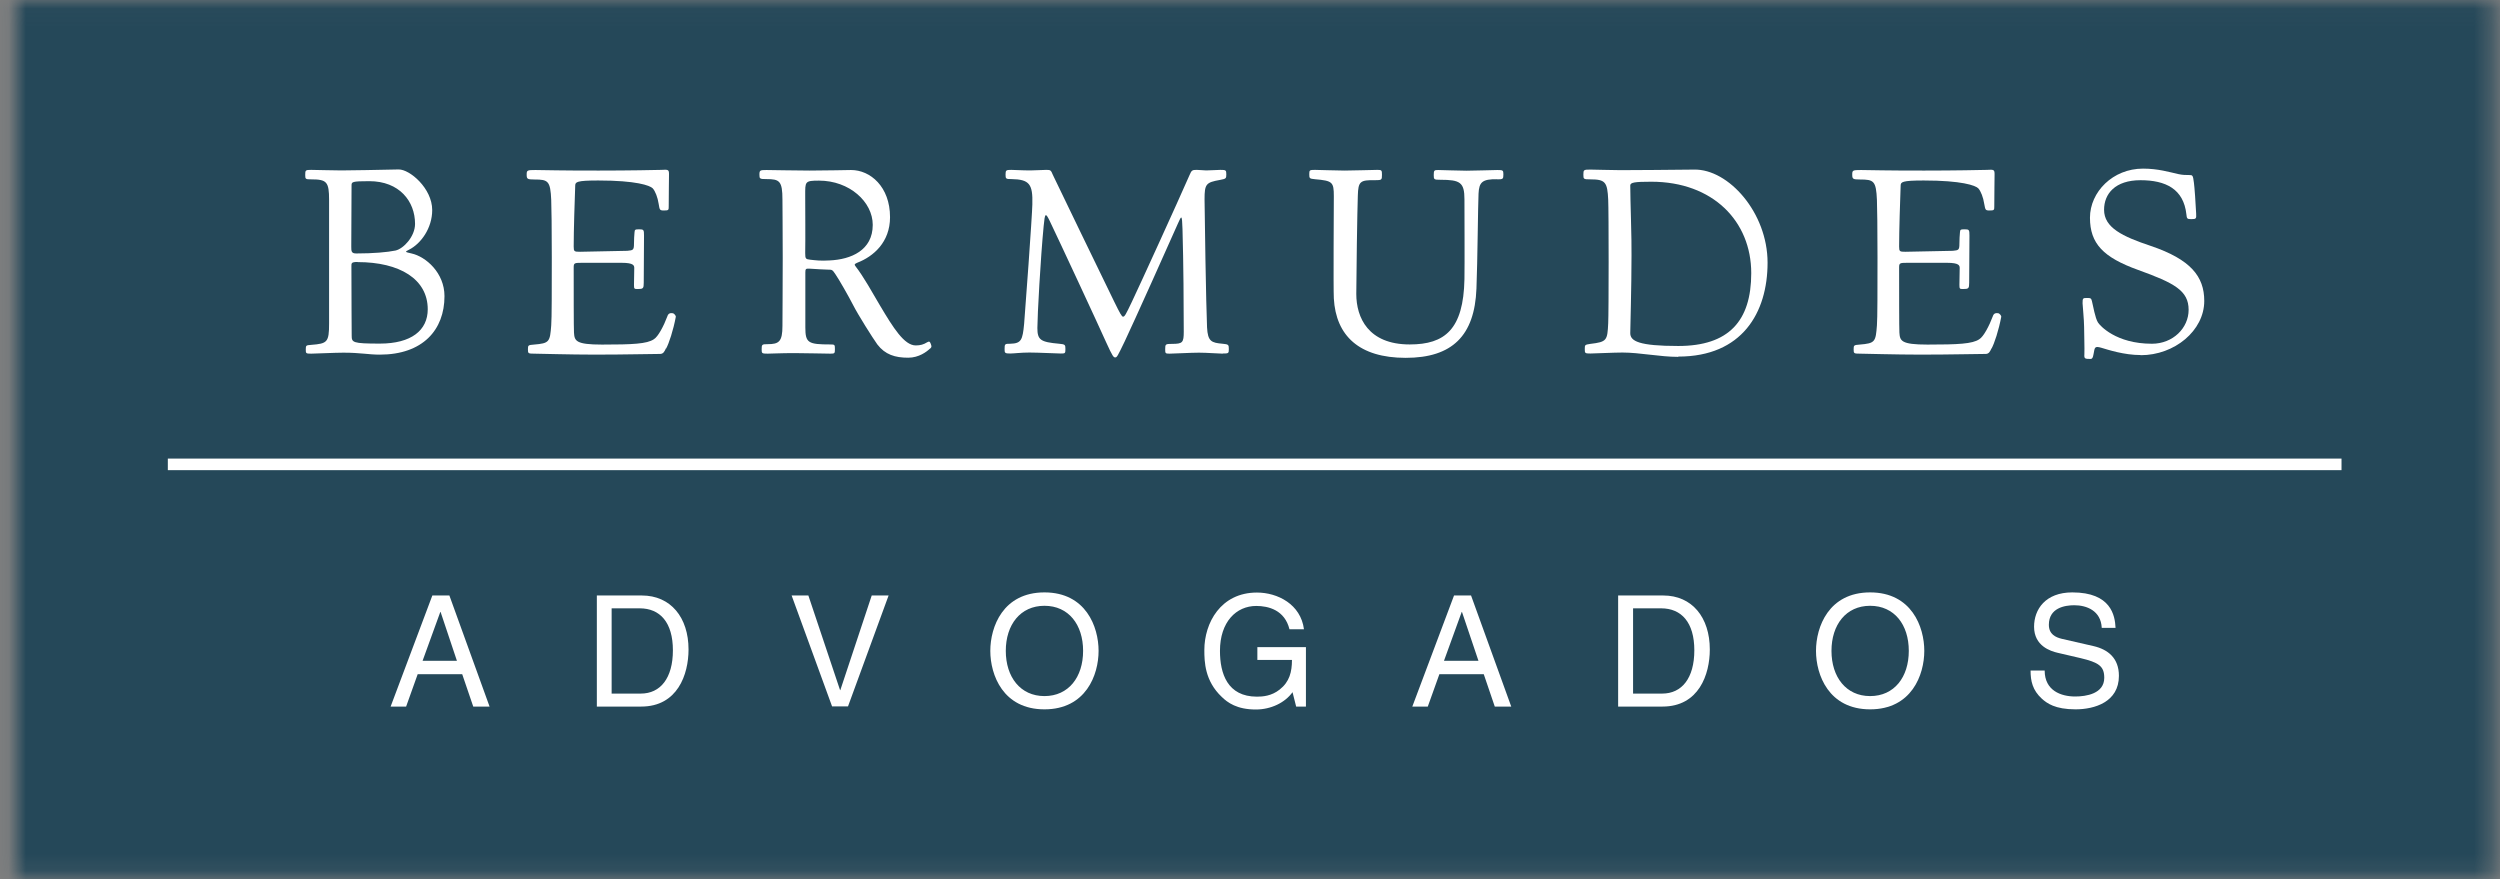 <svg xmlns="http://www.w3.org/2000/svg" width="145" height="51" viewBox="0 0 145 51" fill="none"><rect x="0" y="0" width="145" height="51" fill="#808080" stroke="none"/><mask id="mask0_14797_63235" style="mask-type:luminance" maskUnits="userSpaceOnUse" x="0" y="0" width="145" height="51"><path d="M144.624 0.035H0.906V50.871H144.624V0.035Z" fill="white"></path></mask><g mask="url(#mask0_14797_63235)"><path d="M147.494 -3.283H-1.945V54.189H147.494V-3.283Z" fill="#254859"></path><path d="M22.025 20.569C21.369 20.569 20.916 20.455 19.913 20.455C19.451 20.455 18.237 20.512 18.051 20.512C17.744 20.512 17.735 20.496 17.735 20.277C17.735 20.026 17.752 20.026 18.051 20.002C18.982 19.929 19.087 19.856 19.087 18.764V11.601C19.087 10.549 18.958 10.403 18.051 10.403C17.719 10.403 17.703 10.387 17.703 10.144C17.703 9.869 17.719 9.853 18.051 9.853C18.237 9.853 19.33 9.885 19.799 9.885C20.269 9.885 22.009 9.853 23.118 9.828C23.757 9.812 25.068 10.921 25.068 12.184C25.068 13.236 24.413 14.134 23.725 14.482C23.466 14.612 23.482 14.612 23.87 14.701C24.704 14.887 25.78 15.826 25.78 17.177C25.78 19.128 24.526 20.569 22.025 20.569ZM20.746 15.194C20.366 15.194 20.382 15.267 20.382 15.453C20.382 17.226 20.398 19.265 20.398 19.46C20.398 19.864 20.439 19.929 22.033 19.929C23.854 19.929 24.809 19.16 24.809 17.938C24.809 16.19 23.183 15.202 20.746 15.202M21.426 10.508C20.406 10.508 20.39 10.549 20.39 10.759C20.39 11.56 20.374 13.398 20.374 14.296C20.374 14.571 20.374 14.701 20.665 14.701C21.653 14.701 22.47 14.628 22.94 14.531C23.409 14.425 24.073 13.713 24.073 12.985C24.073 11.674 23.166 10.508 21.418 10.508" fill="white"></path><path d="M38.624 20.204C38.551 20.366 38.479 20.528 38.292 20.528C37.621 20.528 36.382 20.568 34.488 20.568C33.104 20.568 31.154 20.512 30.968 20.512C30.636 20.512 30.62 20.496 30.62 20.261C30.62 20.026 30.636 20.01 30.968 19.986C31.874 19.913 31.898 19.824 31.971 18.869C32.004 18.537 32.004 16.667 32.004 14.935C32.004 13.381 31.988 11.892 31.971 11.601C31.923 10.492 31.793 10.411 31 10.411C30.579 10.411 30.547 10.379 30.547 10.12C30.547 9.877 30.579 9.861 31.057 9.861C31.154 9.861 32.967 9.901 34.739 9.893C36.439 9.893 38.114 9.861 38.349 9.853C38.786 9.82 38.802 9.853 38.802 10.128C38.802 10.403 38.786 11.22 38.786 11.949C38.786 12.184 38.786 12.208 38.511 12.208C38.26 12.208 38.26 12.175 38.203 11.827C38.147 11.447 38.001 11.075 37.855 10.921C37.694 10.759 36.908 10.468 34.699 10.468C33.436 10.468 33.371 10.557 33.363 10.759C33.331 11.593 33.274 13.398 33.274 14.296C33.274 14.587 33.307 14.603 33.639 14.603C33.825 14.603 36.115 14.555 36.39 14.547C36.722 14.514 36.771 14.506 36.771 14.126C36.771 13.907 36.787 13.632 36.803 13.47C36.819 13.325 36.819 13.3 37.078 13.3C37.337 13.3 37.353 13.333 37.353 13.665C37.353 13.924 37.337 16.182 37.337 16.4C37.337 16.732 37.305 16.764 36.973 16.764C36.787 16.764 36.771 16.748 36.771 16.522C36.771 16.376 36.787 15.623 36.787 15.55C36.787 15.405 36.763 15.243 36.059 15.243H33.728C33.323 15.243 33.274 15.259 33.274 15.502C33.274 16.667 33.274 19.112 33.291 19.29C33.323 19.767 33.38 19.986 34.917 19.986C36.706 19.986 37.523 19.945 37.92 19.678C38.171 19.532 38.503 18.893 38.705 18.351C38.762 18.173 38.867 18.148 39.013 18.165C39.11 18.181 39.199 18.31 39.199 18.367C39.053 19.152 38.794 19.937 38.632 20.22" fill="white"></path><path d="M53.937 20.221C53.751 20.399 53.298 20.747 52.675 20.747C51.914 20.747 51.339 20.569 50.886 19.978C50.611 19.597 49.761 18.246 49.486 17.703C49.227 17.194 48.644 16.174 48.45 15.899C48.28 15.64 48.247 15.64 48.045 15.64C47.794 15.64 47.43 15.607 46.969 15.583C46.734 15.567 46.71 15.599 46.71 15.802V18.99C46.71 19.889 46.871 19.978 48.166 19.978C48.417 19.978 48.425 19.994 48.425 20.253C48.425 20.496 48.409 20.512 48.166 20.512C47.77 20.512 46.758 20.48 46.07 20.48C45.285 20.48 44.759 20.512 44.524 20.512C44.193 20.512 44.176 20.496 44.176 20.269C44.176 19.978 44.193 19.962 44.524 19.962C45.18 19.962 45.382 19.816 45.382 18.901C45.382 18.57 45.398 16.676 45.398 14.944C45.398 13.39 45.382 11.876 45.382 11.585C45.382 10.492 45.212 10.387 44.452 10.387C44.071 10.387 44.047 10.371 44.047 10.136C44.047 9.877 44.079 9.861 44.452 9.861C44.905 9.861 45.949 9.893 46.952 9.893C47.956 9.893 49.138 9.861 49.364 9.861C50.473 9.861 51.622 10.824 51.622 12.597C51.622 14.053 50.651 14.879 49.729 15.235C49.559 15.308 49.542 15.34 49.615 15.437C50.085 16.036 50.619 17.008 51.04 17.72C51.809 19.015 52.448 20.035 53.112 20.035C53.387 20.035 53.573 19.978 53.767 19.856C53.897 19.784 53.929 19.8 53.986 19.945C54.042 20.107 54.042 20.132 53.945 20.221M47.503 10.476C46.669 10.476 46.702 10.533 46.702 11.35C46.702 12.168 46.718 13.794 46.702 14.685C46.702 15.016 46.734 15.033 47.009 15.065C47.3 15.097 47.592 15.138 48.118 15.105C49.356 15.049 50.619 14.523 50.619 13.042C50.619 11.706 49.267 10.476 47.503 10.476Z" fill="white"></path><path d="M70.924 20.512C70.722 20.512 70.009 20.455 69.54 20.455C69.07 20.455 68.067 20.512 67.84 20.512C67.589 20.512 67.581 20.496 67.581 20.253C67.581 19.961 67.597 19.945 67.978 19.945C68.593 19.945 68.658 19.872 68.658 19.233C68.658 17.865 68.642 15.219 68.585 13.292C68.553 12.451 68.544 12.451 68.31 12.985C68.051 13.584 65.687 18.853 65.234 19.799C64.813 20.674 64.781 20.73 64.684 20.73C64.587 20.73 64.538 20.69 64.158 19.856C63.721 18.877 61.422 13.932 60.88 12.807C60.645 12.329 60.605 12.329 60.532 13.114C60.354 14.951 60.168 18.326 60.168 19.023C60.168 19.719 60.354 19.84 61.43 19.937C61.778 19.97 61.794 19.994 61.794 20.245C61.794 20.496 61.778 20.504 61.527 20.504C61.341 20.504 60.192 20.447 59.706 20.447C59.221 20.447 58.792 20.504 58.589 20.504C58.282 20.504 58.266 20.471 58.266 20.253C58.266 19.945 58.282 19.937 58.597 19.937C59.237 19.921 59.31 19.719 59.399 18.788C59.455 18.173 59.868 12.467 59.876 11.86C59.909 10.678 59.714 10.403 58.654 10.387C58.346 10.387 58.322 10.37 58.322 10.128C58.322 9.869 58.355 9.853 58.654 9.853C58.856 9.853 59.269 9.885 59.763 9.885C60.071 9.885 60.443 9.853 60.678 9.853C60.937 9.853 60.953 9.869 61.066 10.144C61.155 10.346 64.02 16.255 64.603 17.452C64.967 18.197 65.064 18.367 65.137 18.367C65.234 18.367 65.299 18.238 65.647 17.509C66.124 16.506 68.253 11.844 68.998 10.144C69.111 9.869 69.159 9.853 69.418 9.853C69.605 9.853 69.799 9.885 69.961 9.885C70.22 9.885 70.576 9.853 70.778 9.853C71.102 9.853 71.126 9.869 71.126 10.111C71.126 10.354 71.11 10.37 70.762 10.435C69.945 10.581 69.864 10.67 69.864 11.568C69.864 12.184 69.953 17.784 70.009 18.99C70.05 19.808 70.268 19.881 70.908 19.937C71.256 19.97 71.272 19.994 71.272 20.245C71.272 20.496 71.256 20.504 70.908 20.504" fill="white"></path><path d="M86.848 10.395C85.957 10.379 85.787 10.573 85.755 11.236C85.723 11.892 85.698 15.121 85.634 16.74C85.528 19.476 84.225 20.755 81.53 20.755C78.835 20.755 77.483 19.476 77.362 17.307C77.33 16.692 77.362 11.989 77.362 11.382C77.362 10.557 77.289 10.484 76.269 10.395C75.954 10.362 75.938 10.354 75.938 10.103C75.938 9.869 75.954 9.853 76.269 9.853C76.472 9.853 77.508 9.893 77.985 9.893C78.463 9.893 79.677 9.853 79.879 9.853C80.138 9.853 80.154 9.869 80.154 10.144C80.154 10.435 80.138 10.451 79.758 10.451C78.883 10.435 78.778 10.524 78.754 11.342C78.722 12.167 78.665 16.133 78.665 17.048C78.665 18.416 79.353 19.978 81.765 19.978C83.804 19.978 84.881 19.104 84.938 16.19C84.954 15.275 84.938 12.378 84.938 11.56C84.938 10.573 84.687 10.427 83.537 10.427C83.173 10.427 83.157 10.411 83.157 10.152C83.157 9.877 83.189 9.861 83.416 9.861C83.618 9.861 84.606 9.901 85.059 9.901C85.512 9.901 86.645 9.861 86.848 9.861C87.171 9.861 87.196 9.877 87.196 10.111C87.196 10.387 87.179 10.403 86.815 10.403" fill="white"></path><path d="M97.331 20.698C96.279 20.698 95.106 20.447 94.102 20.447C93.633 20.447 92.427 20.504 92.241 20.504C91.933 20.504 91.917 20.487 91.917 20.253C91.917 20.002 91.917 19.994 92.241 19.945C93.204 19.832 93.228 19.743 93.276 18.747C93.309 18.14 93.309 12.224 93.276 11.585C93.228 10.565 93.115 10.403 92.241 10.403C91.844 10.403 91.836 10.387 91.836 10.128C91.836 9.852 91.852 9.836 92.241 9.836C92.427 9.836 93.519 9.869 93.989 9.869C94.458 9.869 97.162 9.852 98.27 9.836C100.253 9.804 102.519 12.329 102.519 15.235C102.519 18.14 101.038 20.682 97.34 20.682M95.778 10.54C94.806 10.54 94.555 10.581 94.555 10.759C94.555 11.593 94.644 13.907 94.628 14.822C94.628 16.675 94.555 19.071 94.555 19.322C94.555 19.783 95.049 20.067 97.34 20.067C100.261 20.067 101.572 18.626 101.572 15.842C101.572 12.831 99.347 10.54 95.778 10.54Z" fill="white"></path><path d="M115.507 20.204C115.434 20.366 115.361 20.528 115.175 20.528C114.504 20.528 113.265 20.568 111.379 20.568C109.995 20.568 108.045 20.512 107.859 20.512C107.527 20.512 107.511 20.496 107.511 20.261C107.511 20.026 107.527 20.01 107.859 19.986C108.765 19.913 108.789 19.824 108.862 18.869C108.895 18.537 108.895 16.667 108.895 14.935C108.895 13.381 108.878 11.892 108.862 11.601C108.814 10.492 108.684 10.411 107.883 10.411C107.462 10.411 107.43 10.379 107.43 10.12C107.43 9.877 107.462 9.861 107.94 9.861C108.045 9.861 109.85 9.901 111.622 9.893C113.322 9.893 114.997 9.861 115.232 9.853C115.669 9.82 115.685 9.853 115.685 10.128C115.685 10.403 115.669 11.22 115.669 11.949C115.669 12.184 115.669 12.208 115.394 12.208C115.151 12.208 115.151 12.175 115.086 11.827C115.03 11.447 114.884 11.075 114.738 10.921C114.576 10.759 113.791 10.468 111.574 10.468C110.311 10.468 110.246 10.557 110.238 10.759C110.206 11.593 110.149 13.398 110.149 14.296C110.149 14.587 110.182 14.603 110.513 14.603C110.7 14.603 112.99 14.555 113.265 14.547C113.597 14.514 113.646 14.506 113.646 14.126C113.646 13.907 113.662 13.632 113.678 13.47C113.694 13.325 113.694 13.3 113.953 13.3C114.212 13.3 114.228 13.333 114.228 13.665C114.228 13.924 114.212 16.182 114.212 16.4C114.212 16.732 114.18 16.764 113.848 16.764C113.662 16.764 113.646 16.748 113.646 16.522C113.646 16.376 113.662 15.623 113.662 15.55C113.662 15.405 113.637 15.243 112.933 15.243H110.602C110.198 15.243 110.149 15.259 110.149 15.502C110.149 16.667 110.149 19.112 110.165 19.29C110.198 19.767 110.254 19.986 111.792 19.986C113.581 19.986 114.398 19.945 114.795 19.678C115.046 19.532 115.378 18.893 115.58 18.351C115.637 18.173 115.742 18.148 115.888 18.165C115.985 18.181 116.074 18.31 116.074 18.367C115.928 19.152 115.669 19.937 115.507 20.22" fill="white"></path><path d="M124.156 20.593C123.193 20.593 122.262 20.285 121.882 20.172C121.55 20.075 121.501 20.131 121.461 20.35C121.412 20.585 121.404 20.819 121.259 20.819C120.911 20.819 120.878 20.803 120.894 20.544C120.91 20.212 120.878 19.346 120.878 18.958C120.878 18.569 120.789 17.703 120.789 17.59C120.789 17.299 120.805 17.282 121.04 17.282C121.259 17.282 121.291 17.299 121.331 17.461C121.404 17.752 121.518 18.44 121.679 18.699C121.793 18.885 122.724 19.937 124.812 19.937C126.034 19.937 126.94 19.023 126.94 17.971C126.94 16.854 126.115 16.416 124.01 15.656C121.987 14.927 121.218 14.126 121.218 12.629C121.218 11.131 122.545 9.78 124.294 9.78C125.168 9.78 125.823 9.982 126.333 10.095C126.584 10.152 126.786 10.152 126.956 10.152C127.175 10.152 127.191 10.152 127.248 10.605C127.28 10.808 127.353 11.86 127.377 12.394C127.393 12.685 127.377 12.71 127.086 12.71C126.851 12.71 126.835 12.677 126.811 12.434C126.649 10.961 125.613 10.452 124.148 10.452C122.683 10.452 122.036 11.237 122.036 12.167C122.036 13.203 123.096 13.713 124.747 14.264C127.062 15.049 127.847 16.036 127.847 17.453C127.847 19.184 126.115 20.601 124.164 20.601" fill="white"></path><path d="M24.226 39.103L23.555 40.981H22.656L25.076 34.538H26.064L28.395 40.981H27.448L26.808 39.103H24.226ZM26.501 38.326L25.554 35.493H25.538L24.51 38.326H26.509H26.501Z" fill="white"></path><path d="M34.617 34.538H37.223C38.899 34.538 39.935 35.809 39.935 37.67C39.935 39.111 39.303 40.981 37.191 40.981H34.617V34.538ZM35.483 40.228H37.167C38.3 40.228 39.028 39.338 39.028 37.719C39.028 36.1 38.284 35.283 37.102 35.283H35.475V40.236L35.483 40.228Z" fill="white"></path><path d="M50.56 34.538H51.539L49.184 40.972H48.261L45.914 34.538H46.885L48.723 40.026H48.739L50.56 34.538Z" fill="white"></path><path d="M60.578 41.142C58.174 41.142 57.438 39.143 57.438 37.751C57.438 36.358 58.174 34.359 60.578 34.359C62.982 34.359 63.718 36.358 63.718 37.751C63.718 39.143 62.982 41.142 60.578 41.142ZM60.578 35.136C59.178 35.136 58.336 36.237 58.336 37.751C58.336 39.264 59.178 40.373 60.578 40.373C61.978 40.373 62.82 39.272 62.82 37.751C62.82 36.229 61.978 35.136 60.578 35.136Z" fill="white"></path><path d="M72.919 37.533H75.744V40.981H75.177L74.967 40.147C74.53 40.754 73.72 41.151 72.838 41.151C71.737 41.151 71.195 40.746 70.863 40.422C69.876 39.491 69.852 38.383 69.852 37.703C69.852 36.133 70.799 34.368 72.903 34.368C74.101 34.368 75.444 35.048 75.63 36.497H74.789C74.513 35.38 73.567 35.145 72.862 35.145C71.705 35.145 70.758 36.068 70.758 37.751C70.758 39.062 71.187 40.406 72.903 40.406C73.227 40.406 73.745 40.374 74.222 39.993C74.789 39.548 74.934 38.973 74.934 38.277H72.927V37.533H72.919Z" fill="white"></path><path d="M83.484 39.103L82.812 40.981H81.914L84.334 34.538H85.321L87.652 40.981H86.697L86.058 39.103H83.476H83.484ZM85.75 38.326L84.795 35.493H84.779L83.751 38.326H85.75Z" fill="white"></path><path d="M93.86 34.538H96.466C98.141 34.538 99.169 35.809 99.169 37.67C99.169 39.111 98.538 40.981 96.425 40.981H93.852V34.538H93.86ZM94.726 40.228H96.409C97.542 40.228 98.271 39.338 98.271 37.719C98.271 36.1 97.526 35.283 96.344 35.283H94.718V40.236L94.726 40.228Z" fill="white"></path><path d="M108.468 41.142C106.065 41.142 105.328 39.143 105.328 37.751C105.328 36.358 106.065 34.359 108.468 34.359C110.872 34.359 111.609 36.358 111.609 37.751C111.609 39.143 110.872 41.142 108.468 41.142ZM108.468 35.136C107.068 35.136 106.226 36.237 106.226 37.751C106.226 39.264 107.068 40.373 108.468 40.373C109.869 40.373 110.71 39.272 110.71 37.751C110.71 36.229 109.869 35.136 108.468 35.136Z" fill="white"></path><path d="M121.901 36.415C121.853 35.42 121.027 35.104 120.307 35.104C119.756 35.104 118.834 35.258 118.834 36.237C118.834 36.787 119.222 36.965 119.594 37.054L121.432 37.475C122.265 37.67 122.897 38.171 122.897 39.199C122.897 40.721 121.48 41.142 120.38 41.142C119.19 41.142 118.72 40.786 118.429 40.527C117.887 40.033 117.773 39.499 117.773 38.892H118.591C118.591 40.057 119.538 40.397 120.363 40.397C120.995 40.397 122.047 40.235 122.047 39.313C122.047 38.641 121.731 38.422 120.671 38.171L119.352 37.864C118.931 37.767 117.976 37.467 117.976 36.35C117.976 35.347 118.631 34.359 120.193 34.359C122.443 34.359 122.67 35.703 122.702 36.415H121.885H121.901Z" fill="white"></path><path d="M135.808 26.598H9.734V27.269H135.808V26.598Z" fill="white"></path></g></svg>
